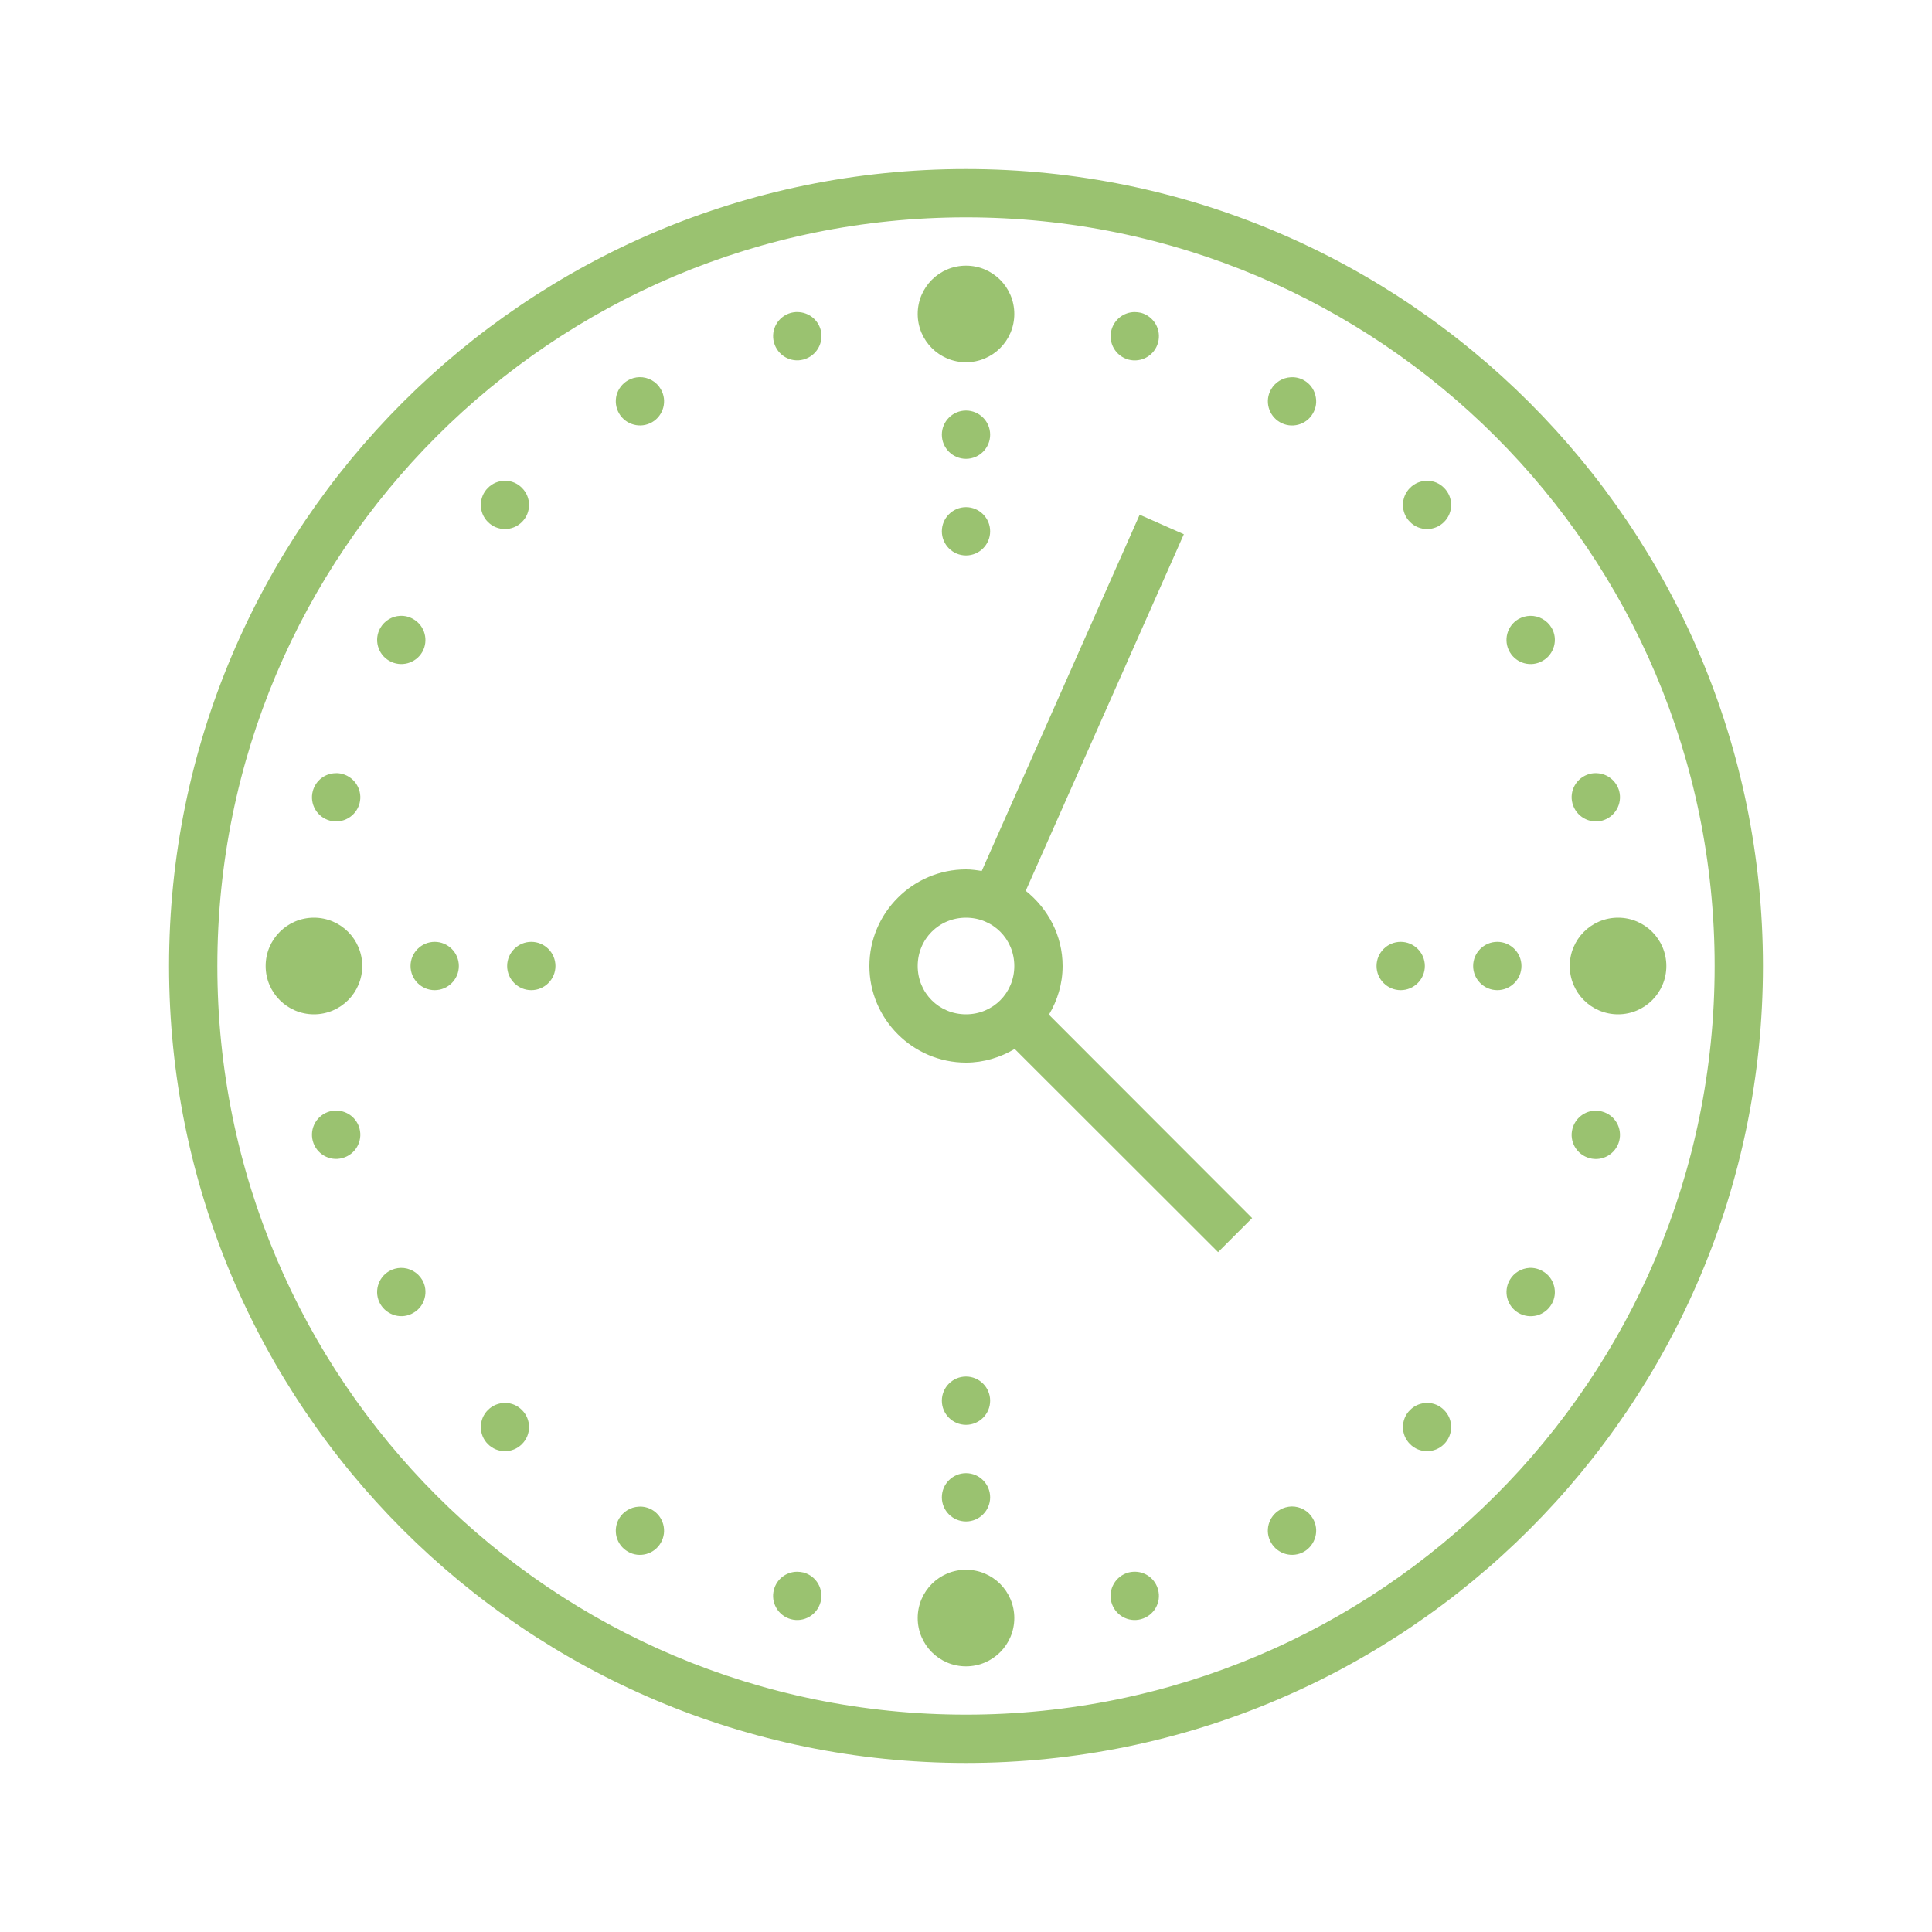 <svg xmlns="http://www.w3.org/2000/svg" xmlns:xlink="http://www.w3.org/1999/xlink" viewBox="0,0,256,256" width="40px" height="40px" fill-rule="nonzero"><script xmlns=""/><g fill="#9ac270" fill-rule="nonzero" stroke="none" stroke-width="1" stroke-linecap="butt" stroke-linejoin="miter" stroke-miterlimit="10" stroke-dasharray="" stroke-dashoffset="0" font-family="none" font-weight="none" font-size="none" text-anchor="none" style="mix-blend-mode: normal"><g transform="scale(3.2,3.2)"><path d="M40,7c-18.215,0 -33,14.785 -33,33c0,18.215 14.785,33 33,33c18.215,0 33,-14.785 33,-33c0,-18.215 -14.785,-33 -33,-33zM40,9c17.133,0 31,13.867 31,31c0,17.133 -13.867,31 -31,31c-17.133,0 -31,-13.867 -31,-31c0,-17.133 13.867,-31 31,-31zM40,11c-1.105,0 -2,0.895 -2,2c0,1.105 0.895,2 2,2c1.105,0 2,-0.895 2,-2c0,-1.105 -0.895,-2 -2,-2zM33.02,12.922c-0.023,-0.004 -0.047,0 -0.066,0c-0.07,0.004 -0.133,0.016 -0.199,0.031c-0.535,0.145 -0.852,0.691 -0.707,1.227c0.145,0.535 0.691,0.852 1.223,0.707c0.535,-0.145 0.852,-0.691 0.711,-1.227c-0.117,-0.434 -0.508,-0.734 -0.961,-0.738zM46.98,12.922c-0.449,0.004 -0.84,0.309 -0.957,0.742c-0.145,0.535 0.172,1.082 0.707,1.227c0.535,0.141 1.082,-0.176 1.223,-0.707c0.07,-0.258 0.035,-0.531 -0.098,-0.762c-0.133,-0.23 -0.352,-0.398 -0.605,-0.469c-0.09,-0.02 -0.18,-0.031 -0.27,-0.031zM26.477,15.617c-0.168,0.004 -0.332,0.051 -0.477,0.133c-0.23,0.133 -0.398,0.352 -0.469,0.609c-0.066,0.254 -0.031,0.527 0.102,0.758c0.133,0.23 0.352,0.398 0.609,0.465c0.254,0.07 0.527,0.035 0.758,-0.098c0.477,-0.277 0.641,-0.891 0.363,-1.367c-0.18,-0.316 -0.52,-0.508 -0.887,-0.5zM53.453,15.621c-0.34,0.016 -0.648,0.203 -0.82,0.5c-0.277,0.477 -0.109,1.086 0.367,1.363c0.477,0.277 1.09,0.113 1.363,-0.363c0.137,-0.23 0.172,-0.504 0.102,-0.762c-0.066,-0.258 -0.234,-0.477 -0.465,-0.609c-0.164,-0.094 -0.355,-0.141 -0.547,-0.129zM40,17c-0.551,0 -1,0.449 -1,1c0,0.551 0.449,1 1,1c0.551,0 1,-0.449 1,-1c0,-0.551 -0.449,-1 -1,-1zM20.922,19.906c-0.27,0 -0.531,0.105 -0.719,0.297c-0.391,0.387 -0.391,1.023 0,1.41c0.387,0.391 1.023,0.391 1.41,0c0.391,-0.387 0.391,-1.023 0,-1.41c-0.184,-0.188 -0.43,-0.293 -0.691,-0.297zM59.105,19.906c-0.27,0 -0.531,0.105 -0.719,0.297c-0.391,0.387 -0.391,1.023 0,1.41c0.387,0.391 1.023,0.391 1.41,0c0.391,-0.387 0.391,-1.023 0,-1.41c-0.184,-0.188 -0.43,-0.293 -0.691,-0.297zM40,21c-0.551,0 -1,0.449 -1,1c0,0.551 0.449,1 1,1c0.551,0 1,-0.449 1,-1c0,-0.551 -0.449,-1 -1,-1zM47.191,21.312l-6.539,14.754c-0.215,-0.035 -0.43,-0.066 -0.652,-0.066c-2.199,0 -4,1.801 -4,4c0,2.199 1.801,4 4,4c0.738,0 1.422,-0.215 2.016,-0.566l8.422,8.414l1.41,-1.41l-8.414,-8.422c0.352,-0.594 0.566,-1.277 0.566,-2.016c0,-1.262 -0.605,-2.379 -1.527,-3.113l6.547,-14.766zM63.359,25.5c-0.168,0.004 -0.332,0.051 -0.48,0.133c-0.477,0.277 -0.641,0.887 -0.363,1.367c0.277,0.477 0.887,0.641 1.363,0.363c0.23,-0.129 0.398,-0.348 0.469,-0.605c0.07,-0.258 0.035,-0.531 -0.098,-0.758c-0.184,-0.316 -0.527,-0.508 -0.891,-0.5zM16.57,25.5c-0.34,0.016 -0.648,0.203 -0.82,0.5c-0.277,0.477 -0.109,1.09 0.367,1.363c0.477,0.277 1.09,0.113 1.367,-0.363c0.273,-0.477 0.109,-1.09 -0.367,-1.363c-0.164,-0.098 -0.355,-0.145 -0.547,-0.137zM13.91,32.016c-0.449,0 -0.84,0.305 -0.957,0.738c-0.145,0.535 0.172,1.082 0.707,1.227c0.535,0.141 1.082,-0.176 1.227,-0.711c0.141,-0.531 -0.176,-1.078 -0.711,-1.223c-0.086,-0.023 -0.176,-0.035 -0.266,-0.031zM66.117,32.016c-0.102,-0.004 -0.199,0.004 -0.297,0.031c-0.535,0.145 -0.852,0.691 -0.707,1.223c0.145,0.535 0.691,0.852 1.227,0.711c0.531,-0.145 0.848,-0.691 0.707,-1.227c-0.117,-0.422 -0.492,-0.723 -0.93,-0.738zM13,38c-1.105,0 -2,0.895 -2,2c0,1.105 0.895,2 2,2c1.105,0 2,-0.895 2,-2c0,-1.105 -0.895,-2 -2,-2zM40,38c1.117,0 2,0.883 2,2c0,1.117 -0.883,2 -2,2c-1.117,0 -2,-0.883 -2,-2c0,-1.117 0.883,-2 2,-2zM67,38c-1.105,0 -2,0.895 -2,2c0,1.105 0.895,2 2,2c1.105,0 2,-0.895 2,-2c0,-1.105 -0.895,-2 -2,-2zM18,39c-0.551,0 -1,0.449 -1,1c0,0.551 0.449,1 1,1c0.551,0 1,-0.449 1,-1c0,-0.551 -0.449,-1 -1,-1zM22,39c-0.551,0 -1,0.449 -1,1c0,0.551 0.449,1 1,1c0.551,0 1,-0.449 1,-1c0,-0.551 -0.449,-1 -1,-1zM58,39c-0.551,0 -1,0.449 -1,1c0,0.551 0.449,1 1,1c0.551,0 1,-0.449 1,-1c0,-0.551 -0.449,-1 -1,-1zM62,39c-0.551,0 -1,0.449 -1,1c0,0.551 0.449,1 1,1c0.551,0 1,-0.449 1,-1c0,-0.551 -0.449,-1 -1,-1zM13.957,45.988c-0.102,-0.004 -0.199,0.008 -0.297,0.031c-0.258,0.07 -0.477,0.238 -0.609,0.469c-0.133,0.23 -0.168,0.504 -0.098,0.762c0.145,0.531 0.691,0.848 1.223,0.703c0.535,-0.141 0.852,-0.688 0.711,-1.223c-0.113,-0.426 -0.492,-0.727 -0.93,-0.742zM66.07,45.988c-0.449,0.008 -0.84,0.309 -0.957,0.746c-0.145,0.531 0.172,1.078 0.707,1.223c0.535,0.145 1.082,-0.172 1.227,-0.707c0.141,-0.535 -0.176,-1.082 -0.707,-1.223c-0.09,-0.027 -0.18,-0.039 -0.27,-0.039zM16.594,52.5c-0.168,0.004 -0.332,0.051 -0.477,0.133c-0.477,0.277 -0.645,0.887 -0.367,1.367c0.133,0.227 0.352,0.395 0.609,0.465c0.254,0.07 0.527,0.035 0.758,-0.102c0.23,-0.129 0.398,-0.348 0.465,-0.605c0.07,-0.258 0.035,-0.531 -0.098,-0.758c-0.184,-0.316 -0.527,-0.508 -0.891,-0.5zM63.332,52.5c-0.34,0.02 -0.648,0.207 -0.816,0.5c-0.277,0.48 -0.113,1.09 0.363,1.367c0.23,0.133 0.504,0.168 0.762,0.102c0.258,-0.07 0.477,-0.238 0.609,-0.469c0.133,-0.227 0.168,-0.5 0.098,-0.758c-0.07,-0.258 -0.238,-0.477 -0.469,-0.605c-0.164,-0.098 -0.355,-0.145 -0.547,-0.137zM40,57c-0.551,0 -1,0.449 -1,1c0,0.551 0.449,1 1,1c0.551,0 1,-0.449 1,-1c0,-0.551 -0.449,-1 -1,-1zM20.922,58.094c-0.27,-0.004 -0.531,0.102 -0.719,0.293c-0.391,0.387 -0.391,1.023 0,1.41c0.387,0.391 1.023,0.391 1.41,0c0.391,-0.387 0.391,-1.023 0,-1.41c-0.184,-0.188 -0.43,-0.293 -0.691,-0.293zM59.105,58.094c-0.27,-0.004 -0.531,0.102 -0.719,0.293c-0.391,0.387 -0.391,1.023 0,1.41c0.387,0.391 1.023,0.391 1.41,0c0.391,-0.387 0.391,-1.023 0,-1.41c-0.184,-0.188 -0.43,-0.293 -0.691,-0.293zM40,61c-0.551,0 -1,0.449 -1,1c0,0.551 0.449,1 1,1c0.551,0 1,-0.449 1,-1c0,-0.551 -0.449,-1 -1,-1zM53.473,62.379c-0.164,0.008 -0.328,0.051 -0.473,0.137c-0.48,0.277 -0.645,0.887 -0.367,1.363c0.277,0.48 0.887,0.645 1.367,0.371c0.227,-0.133 0.395,-0.352 0.465,-0.609c0.07,-0.258 0.035,-0.531 -0.102,-0.762c-0.18,-0.316 -0.523,-0.508 -0.891,-0.5zM26.453,62.387c-0.34,0.016 -0.648,0.203 -0.82,0.496c-0.133,0.23 -0.168,0.504 -0.102,0.758c0.07,0.258 0.238,0.477 0.469,0.609c0.477,0.277 1.09,0.109 1.363,-0.367c0.277,-0.477 0.113,-1.09 -0.363,-1.367c-0.168,-0.094 -0.355,-0.141 -0.547,-0.129zM40,65c-1.105,0 -2,0.895 -2,2c0,1.105 0.895,2 2,2c1.105,0 2,-0.895 2,-2c0,-1.105 -0.895,-2 -2,-2zM33,65.082c-0.445,0.004 -0.84,0.305 -0.953,0.742c-0.145,0.531 0.172,1.078 0.703,1.223c0.535,0.145 1.082,-0.172 1.227,-0.707c0.145,-0.535 -0.172,-1.082 -0.707,-1.227c-0.086,-0.02 -0.176,-0.031 -0.27,-0.031zM47.027,65.082c-0.102,-0.004 -0.203,0.008 -0.297,0.031c-0.535,0.145 -0.852,0.691 -0.711,1.227c0.145,0.535 0.691,0.852 1.227,0.707c0.535,-0.145 0.852,-0.691 0.707,-1.223c-0.113,-0.426 -0.488,-0.727 -0.926,-0.742z"/></g></g></svg>